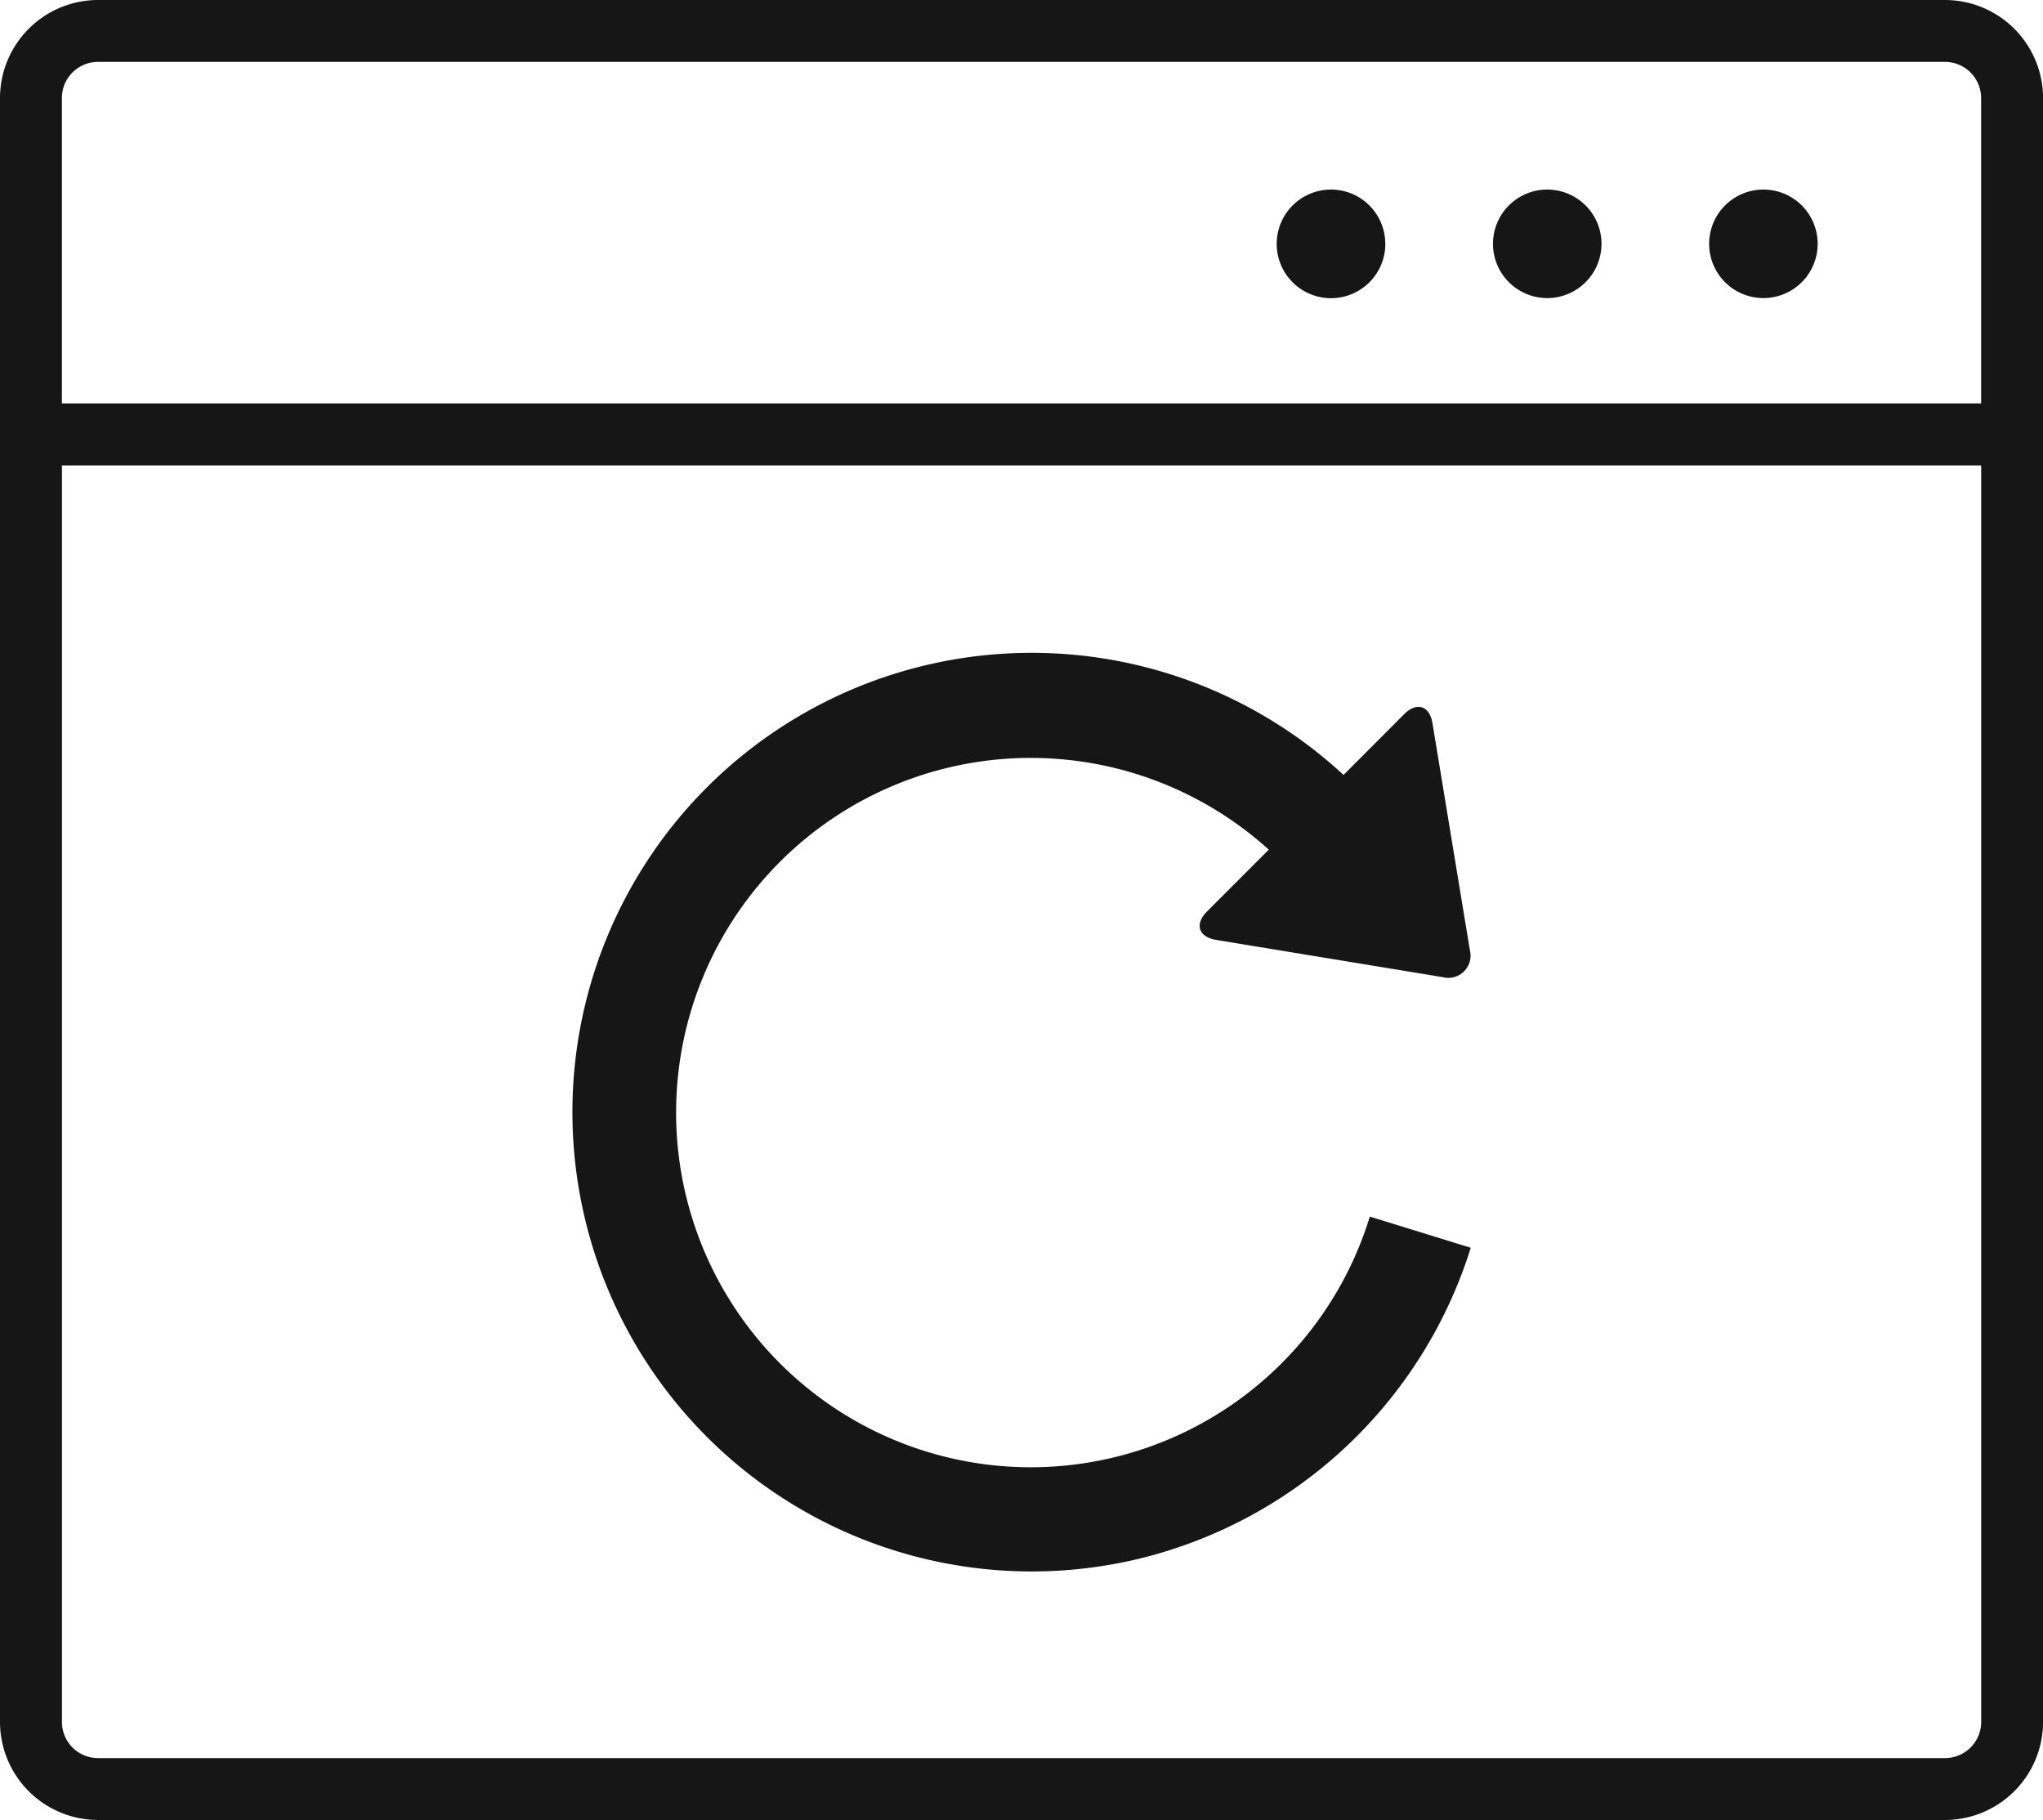 <svg xmlns="http://www.w3.org/2000/svg" width="35.848" height="31.934" viewBox="0 0 35.848 31.934">
  <g id="Group_2195" data-name="Group 2195" transform="translate(-613.82 -1528.16)">
    <path id="Path_2528" data-name="Path 2528" d="M537.9,487.381a6.223,6.223,0,1,1-1.773-6.438l-1.083,1.084c-.224.222-.151.449.163.5l3.973.653a.39.39,0,0,0,.475-.476L539,478.729c-.049-.315-.278-.384-.5-.161l-1.061,1.064a8.059,8.059,0,1,0-3.6,13.755l.032-.008a8.1,8.1,0,0,0,5.8-5.451Z" transform="translate(99.956 1062.125)" fill="#161616"/>
    <path id="Path_2529" data-name="Path 2529" d="M551.182,461.773a.953.953,0,1,1-.953-.953h0a.952.952,0,0,1,.952.952Z" transform="translate(86.946 1070.666)" fill="#161616"/>
    <path id="Path_2530" data-name="Path 2530" d="M558.969,461.773a.952.952,0,1,1-.952-.953.952.952,0,0,1,.952.953Z" transform="translate(82.952 1070.666)" fill="#161616"/>
    <path id="Path_2531" data-name="Path 2531" d="M566.754,461.773a.952.952,0,1,1-.952-.953.952.952,0,0,1,.952.953Z" transform="translate(78.96 1070.666)" fill="#161616"/>
    <path id="Path_2532" data-name="Path 2532" d="M537.425,453.992H505.016a1.722,1.722,0,0,0-1.72,1.72v28.493a1.722,1.722,0,0,0,1.72,1.72h32.409a1.722,1.722,0,0,0,1.72-1.72V455.712a1.722,1.722,0,0,0-1.72-1.72Zm-32.409,1.086h32.409a.634.634,0,0,1,.633.633v5.359H504.382v-5.359a.634.634,0,0,1,.633-.633Zm32.409,29.761H505.016a.633.633,0,0,1-.633-.633V462.159h33.676v22.047a.634.634,0,0,1-.633.633Z" transform="translate(110.524 1074.168)" fill="#161616"/>
  </g>
</svg>
